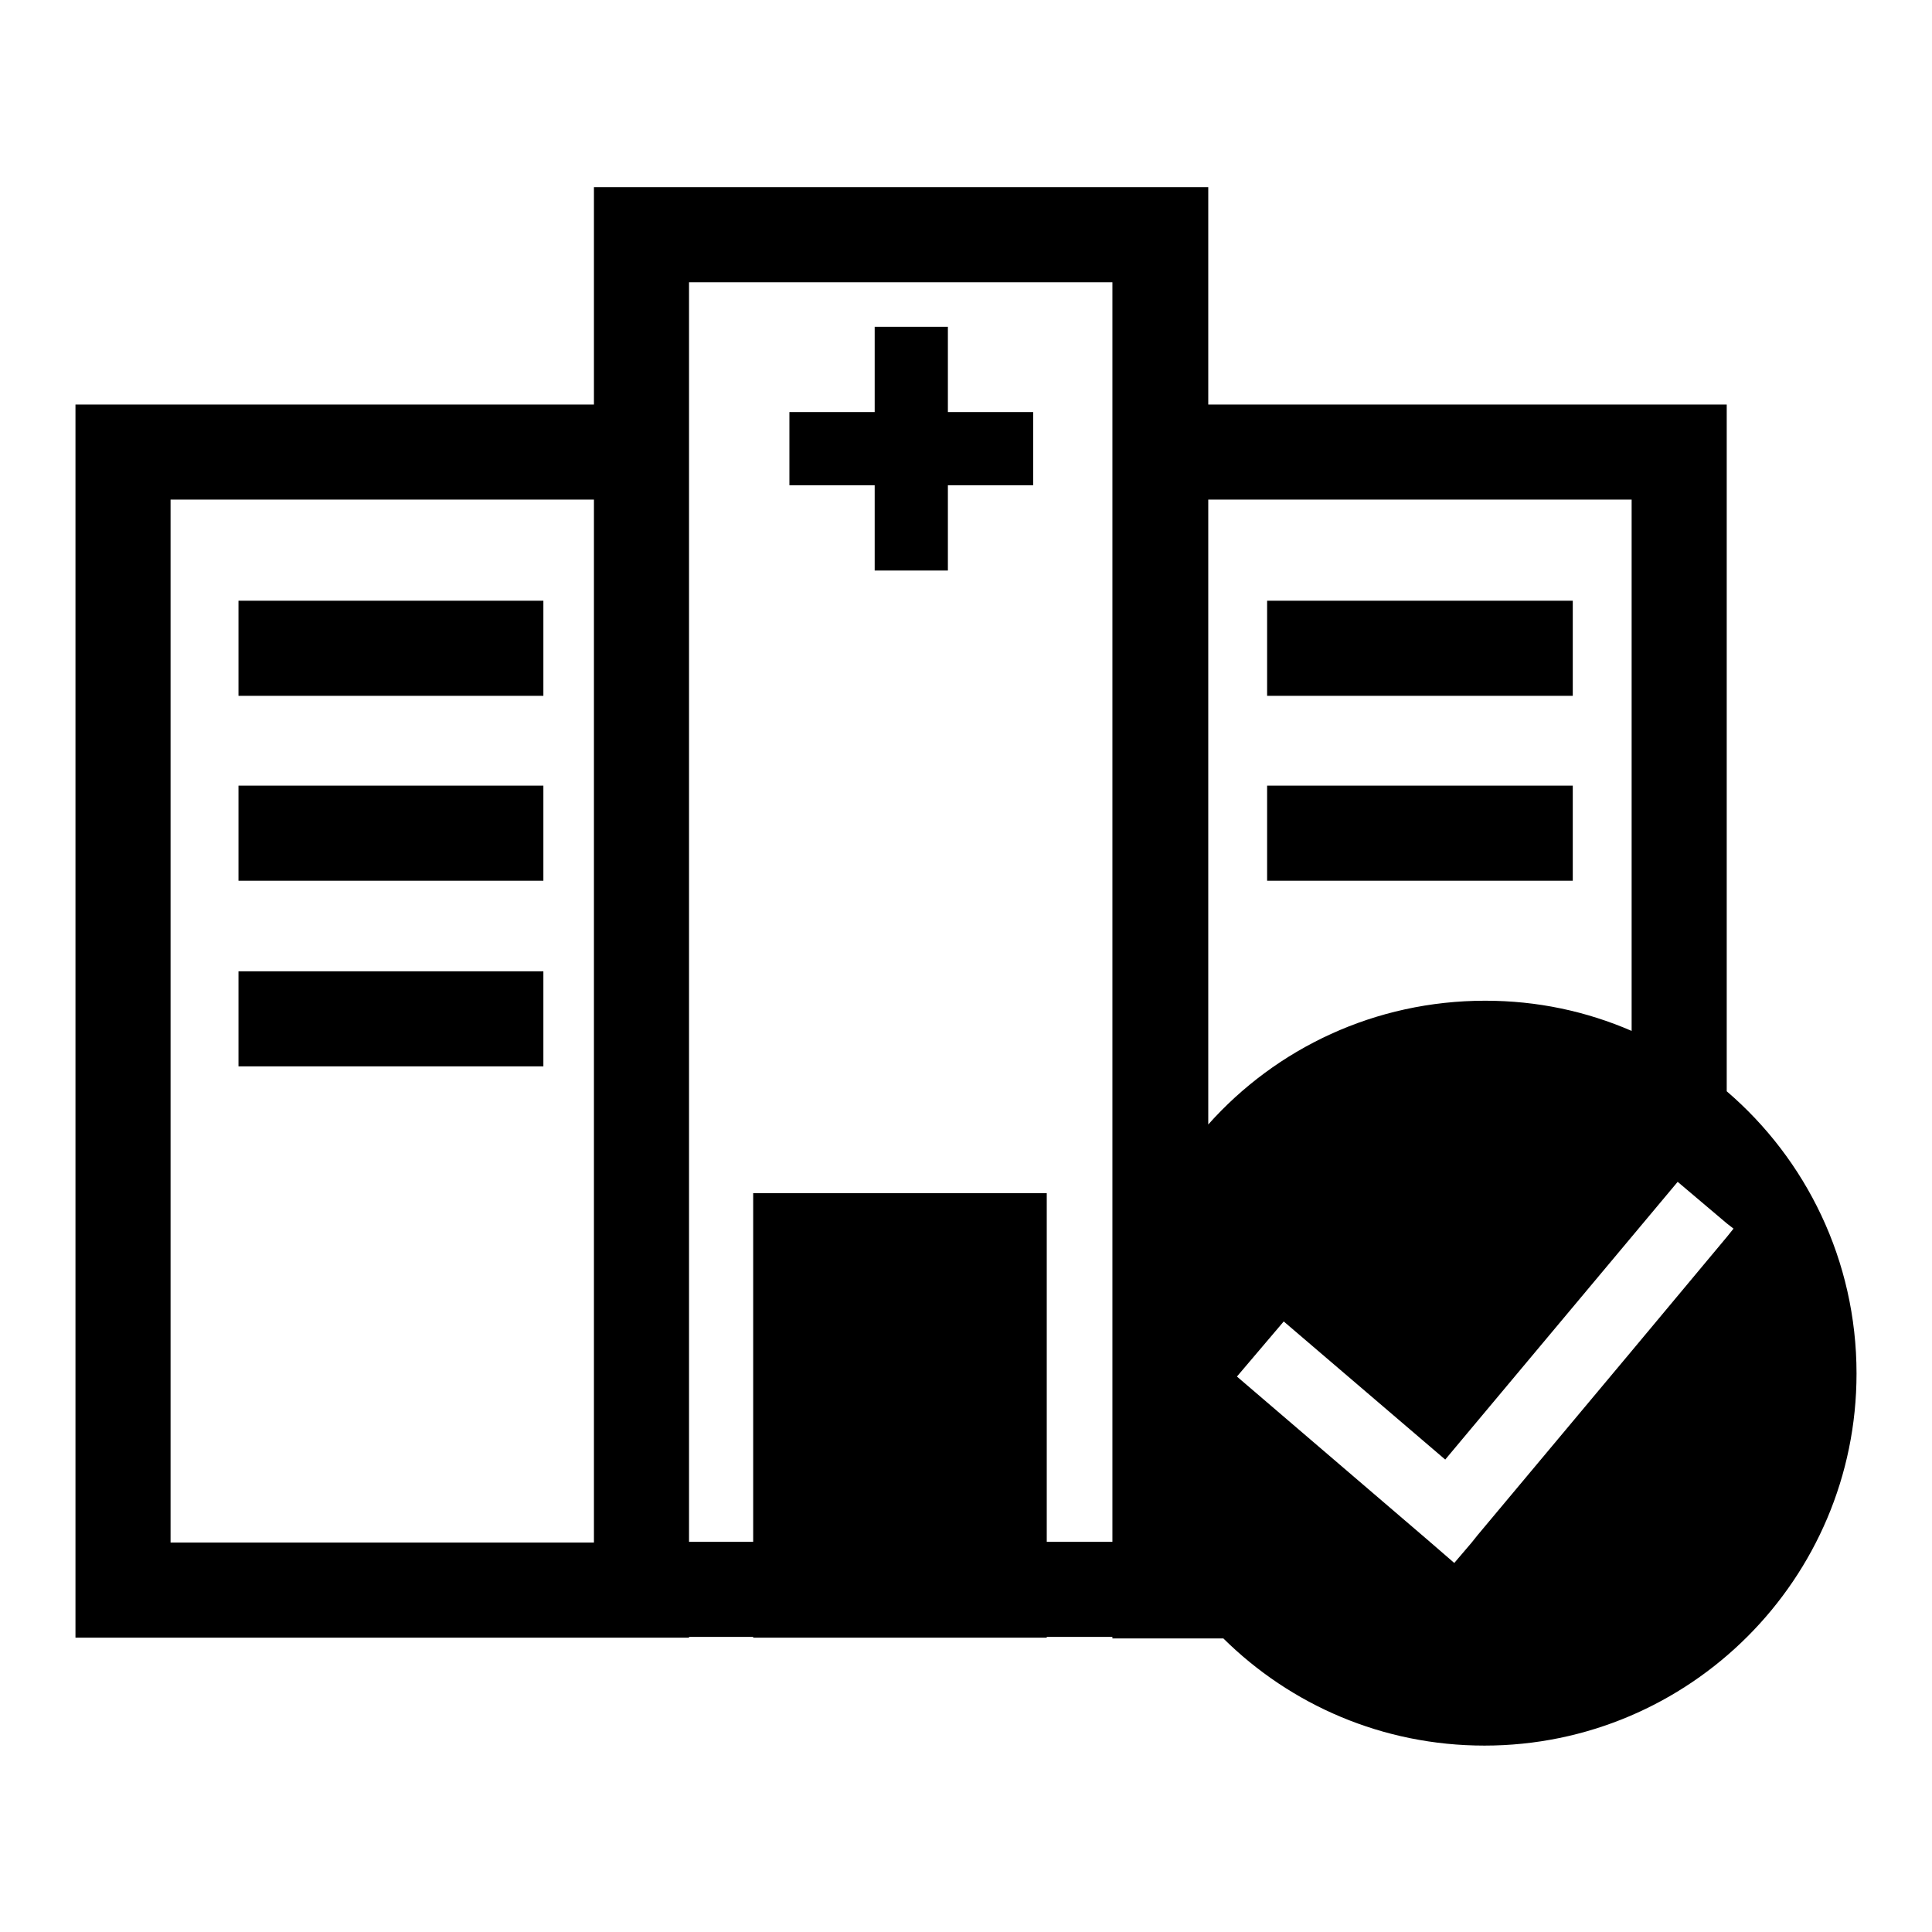 <?xml version="1.0" encoding="utf-8"?>
<!-- Svg Vector Icons : http://www.onlinewebfonts.com/icon -->
<!DOCTYPE svg PUBLIC "-//W3C//DTD SVG 1.1//EN" "http://www.w3.org/Graphics/SVG/1.1/DTD/svg11.dtd">
<svg version="1.1" xmlns="http://www.w3.org/2000/svg" xmlns:xlink="http://www.w3.org/1999/xlink" x="0px" y="0px" viewBox="0 0 256 256" enable-background="new 0 0 256 256" xml:space="preserve">
<g> <path fill="#000000" d="M153.8,53.6h68.7h6.3v6.3v84.7c10.5,9,17.2,22.4,17.2,37.4c0,27.2-22.1,49.3-49.3,49.3 c-13.5,0-25.7-5.4-34.6-14.2h-8.4h-6.3v-6.3v-28.8V59.9v-6.3L153.8,53.6L153.8,53.6z M228.8,162.1l-6.5-5.5l-30.8,36.8l-21.4-18.3 l-6.2,7.3l25.1,21.5l3.7,3.2l2.3-2.7l0.8-1l20.5-24.5l12.6-15.1l0.8-1L228.8,162.1L228.8,162.1z M216.2,136.6V66.2h-56.1V149 c9-10.1,22.1-16.4,36.7-16.4C203.7,132.6,210.2,134,216.2,136.6L216.2,136.6z M85,24.8h68.8h6.3v6.3v179.5v6.3h-6.3H85h-6.3v-6.3 V31.1v-6.3H85z M147.5,37.4H91.3v166.9h56.1V37.4L147.5,37.4z M16.3,53.6H85h6.3v6.3v150.8v6.3H85H16.3H10v-6.3V59.9v-6.3H16.3z  M78.7,66.2H22.6v138.2h56.1V66.2z M31.6,128.7H72v12.6H31.6V128.7z M31.6,104.1H72v12.6H31.6V104.1z M31.6,79.6H72v12.6H31.6V79.6 z M105,158.1h28.5h5.2v5.2v48.5v5.2h-5.2H105h-5.2v-5.2v-48.5v-5.2H105z M167.9,104.1h40.5v12.6h-40.5V104.1z M167.9,79.6h40.5 v12.6h-40.5V79.6z M104.6,54.6h11.3V43.3h9.7v11.3h11.3v9.7h-11.3v11.3h-9.7V64.3h-11.3V54.6z"/></g>
</svg>